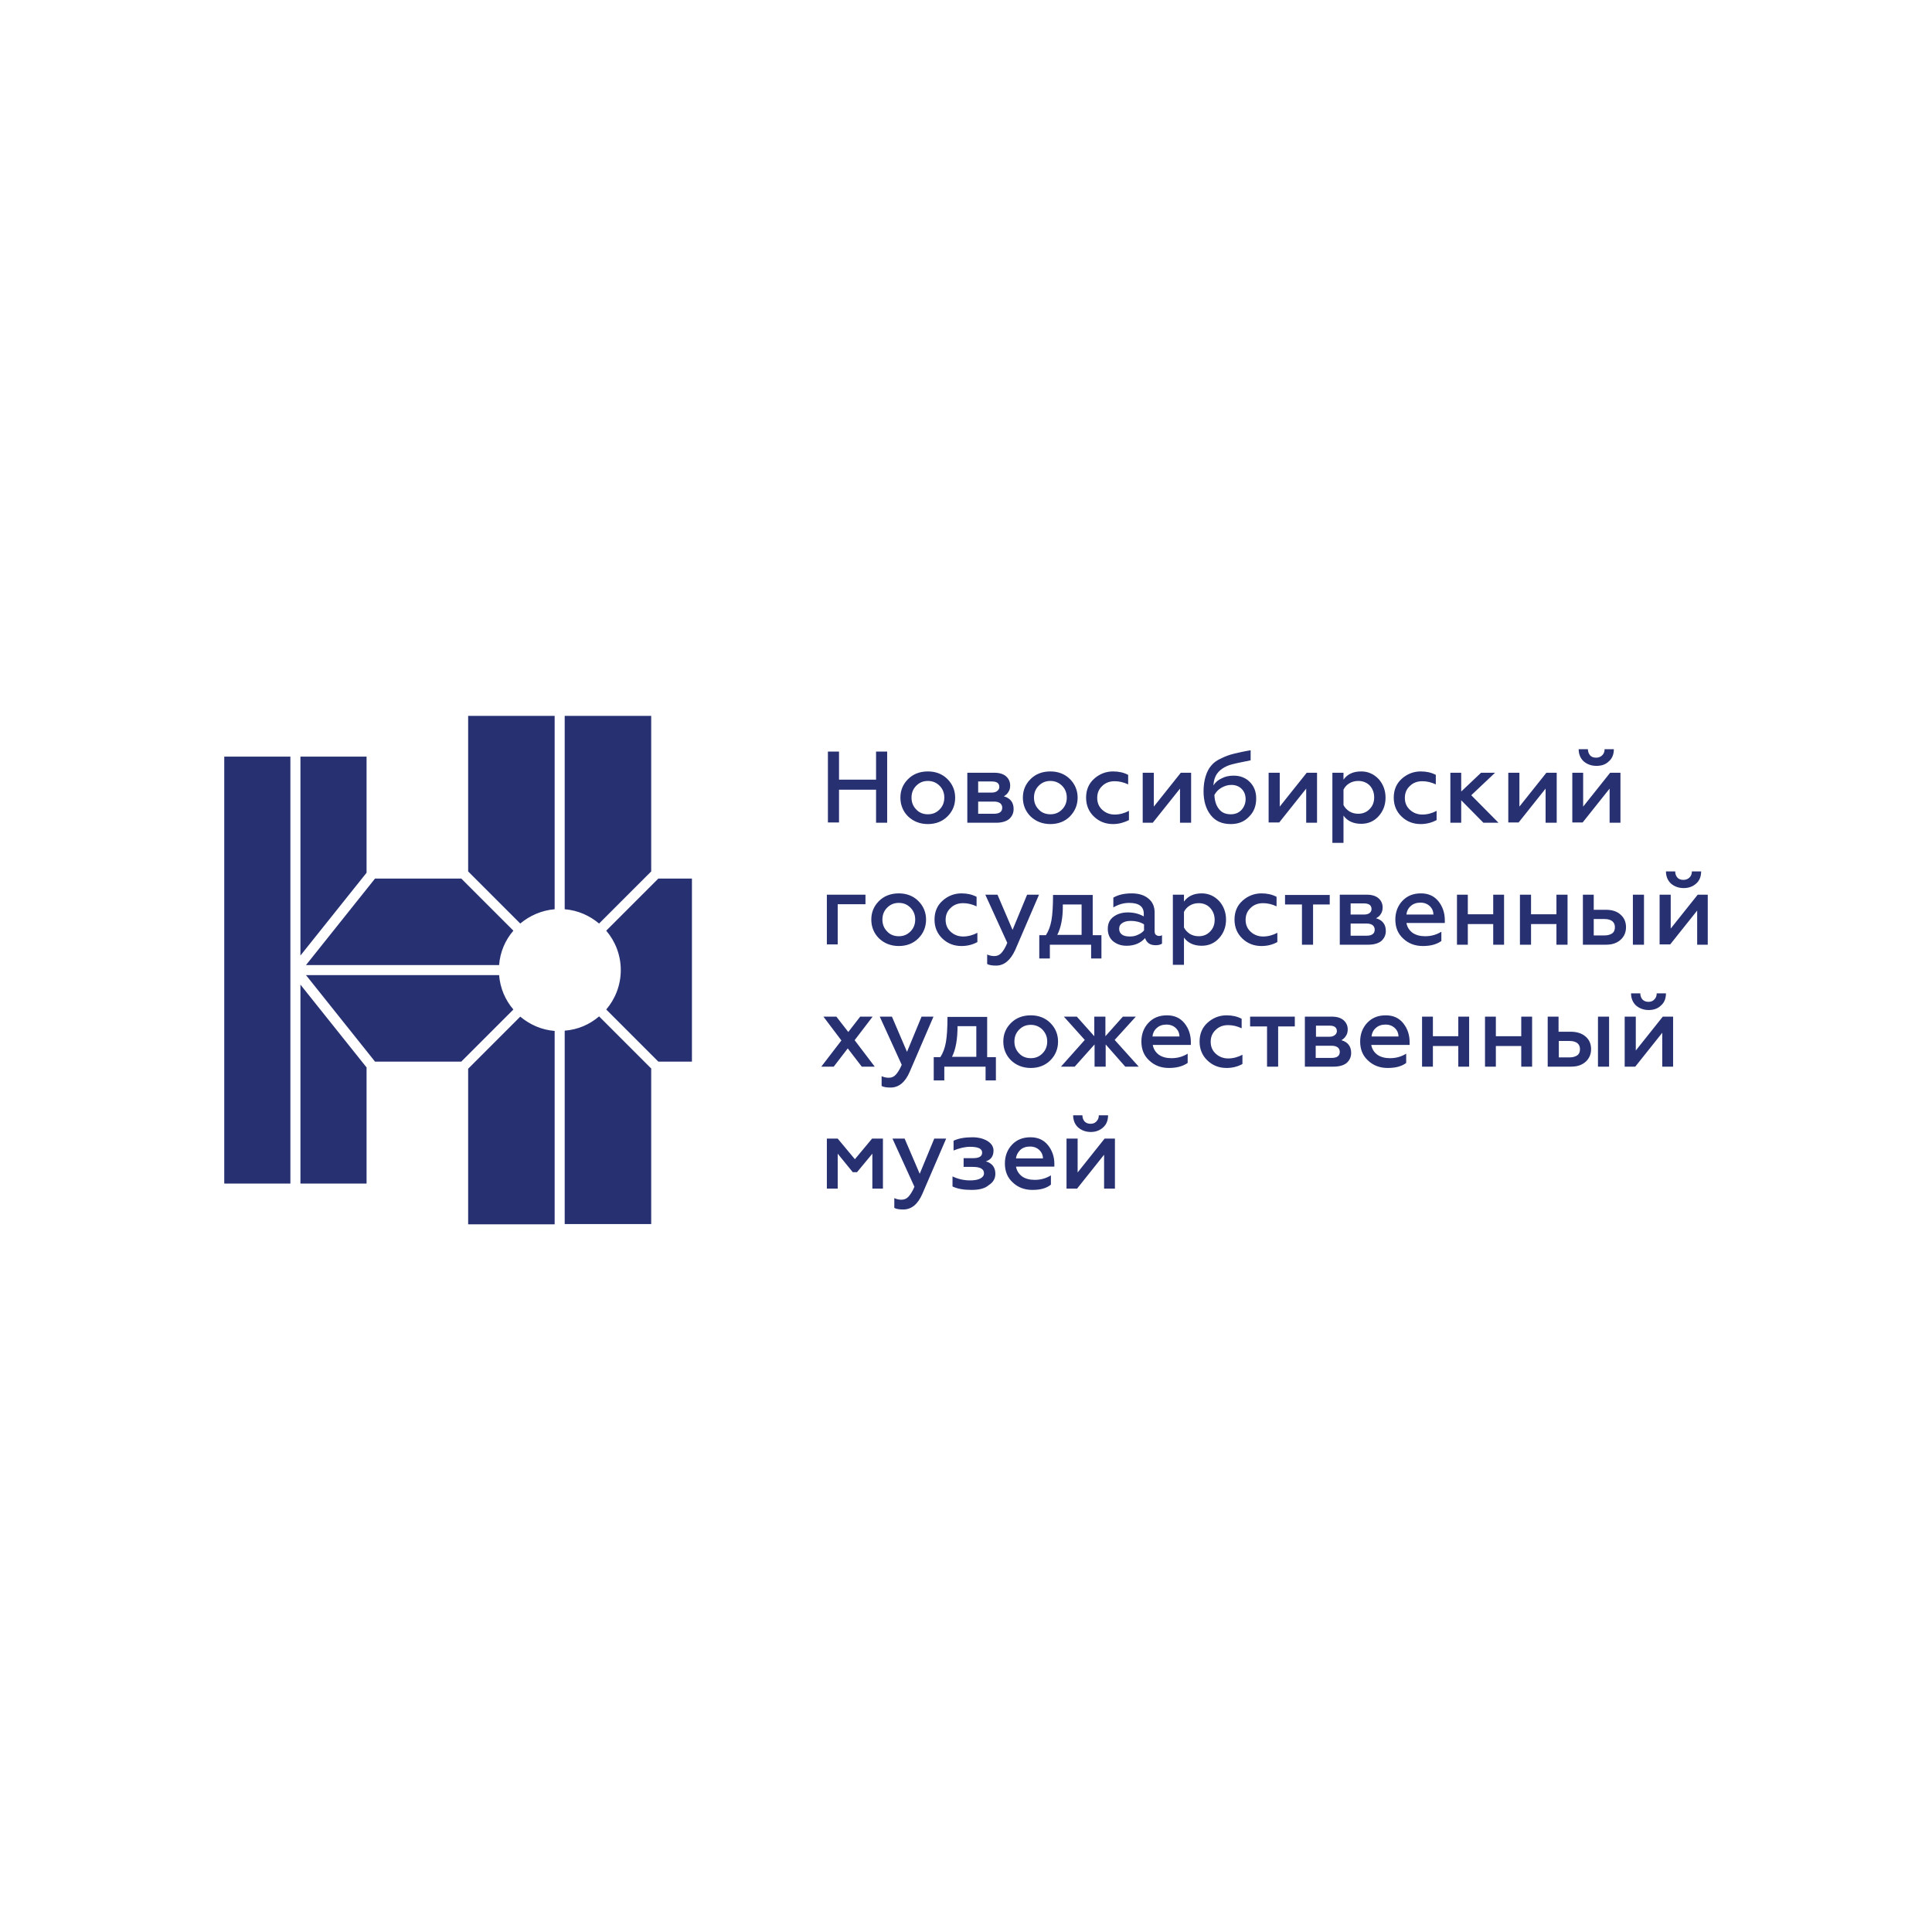 <svg width="224" height="224" viewBox="0 0 224 224" fill="none" xmlns="http://www.w3.org/2000/svg">
<rect width="224" height="224" fill="white"/>
<g clip-path="url(#clip0_1_10)">
<path fill-rule="evenodd" clip-rule="evenodd" d="M95.99 95.391V87.141H97.278V90.392H101.572V87.141H102.86V95.391H101.572V91.557H97.278V95.36H95.99V95.391ZM57.867 113.057H35.477L43.482 123.086H53.481L59.523 117.044C58.572 115.94 57.989 114.56 57.867 113.057ZM60.32 117.872C61.424 118.792 62.774 119.406 64.307 119.529V141.949H54.278V123.914L60.32 117.872ZM65.473 119.498V141.918H75.502V123.884L69.46 117.842C68.356 118.792 67.006 119.375 65.473 119.498ZM34.833 137.225V114.161L42.501 123.761V137.225H34.833ZM76.33 101.862H80.225V123.086H76.33L70.288 117.044C71.331 115.817 71.975 114.223 71.975 112.474C71.975 110.726 71.331 109.131 70.288 107.904L76.33 101.862ZM64.307 105.42V83H54.278V101.034L60.32 107.076C61.424 106.156 62.805 105.543 64.307 105.42ZM69.46 107.076L75.502 101.034V83H65.473V105.42C67.006 105.543 68.356 106.156 69.46 107.076ZM57.867 111.892H35.477L43.482 101.862H53.481L59.523 107.904C58.572 109.009 57.989 110.358 57.867 111.892ZM26 87.723V137.225H33.668V87.723H26ZM42.501 87.723H34.833V110.787L42.501 101.188V87.723ZM126.476 131.245C125.894 131.245 125.403 131.061 125.004 130.723C124.636 130.386 124.422 129.895 124.422 129.312H125.495C125.495 129.588 125.587 129.834 125.74 130.018C125.924 130.202 126.139 130.294 126.446 130.294C126.722 130.294 126.967 130.202 127.121 130.018C127.305 129.834 127.397 129.619 127.397 129.312H128.47C128.47 129.895 128.286 130.386 127.887 130.723C127.519 131.061 127.029 131.245 126.476 131.245ZM123.655 137.808V132.011H124.943V135.937L128.071 132.011H129.267V137.808H128.01V133.882L124.882 137.808H123.655ZM117.797 134.312H120.925C120.925 133.974 120.802 133.637 120.526 133.361C120.25 133.085 119.882 132.932 119.422 132.932C118.962 132.932 118.594 133.054 118.287 133.33C118.011 133.606 117.827 133.944 117.797 134.312ZM119.698 137.961C118.809 137.961 118.042 137.685 117.429 137.103C116.815 136.551 116.509 135.815 116.509 134.894C116.509 134.036 116.785 133.3 117.337 132.717C117.889 132.134 118.594 131.858 119.484 131.858C120.342 131.858 121.017 132.165 121.508 132.778C121.999 133.392 122.244 134.128 122.244 134.925V135.262H117.797C117.889 135.753 118.134 136.121 118.502 136.397C118.901 136.673 119.392 136.796 119.974 136.796C120.68 136.796 121.293 136.612 121.845 136.275V137.348C121.324 137.777 120.618 137.961 119.698 137.961ZM112.644 137.961C111.755 137.961 111.019 137.839 110.436 137.563V136.397C111.08 136.704 111.755 136.857 112.46 136.857C112.951 136.857 113.35 136.796 113.656 136.643C113.932 136.489 114.086 136.305 114.086 136.029C114.086 135.539 113.656 135.293 112.797 135.293H111.724V134.281H112.797C113.534 134.281 113.871 134.066 113.871 133.637C113.871 133.177 113.411 132.962 112.46 132.962C111.877 132.962 111.233 133.116 110.558 133.392V132.257C111.141 131.981 111.877 131.858 112.736 131.858C113.442 131.858 114.024 132.011 114.484 132.287C114.944 132.563 115.19 132.962 115.19 133.392C115.19 134.066 114.883 134.465 114.3 134.649C115.036 134.864 115.404 135.354 115.404 136.091C115.404 136.643 115.159 137.072 114.638 137.409C114.178 137.808 113.503 137.961 112.644 137.961ZM104.731 140.231C104.24 140.231 103.903 140.17 103.688 140.047V138.912C103.934 139.035 104.24 139.096 104.516 139.096C104.854 139.096 105.13 138.974 105.345 138.728C105.559 138.483 105.805 138.115 106.019 137.593L103.474 132.011H104.884L106.633 136.091L108.32 132.011H109.7L106.939 138.422C106.418 139.618 105.682 140.231 104.731 140.231ZM95.867 137.808V132.011H97.125L99.118 134.404L101.112 132.011H102.369V137.808H101.143V133.76L99.364 135.907H98.873L97.125 133.76V137.808H95.867ZM191.16 117.106C190.578 117.106 190.087 116.922 189.688 116.584C189.32 116.247 189.106 115.756 189.106 115.173H190.179C190.179 115.449 190.271 115.695 190.424 115.879C190.608 116.063 190.823 116.155 191.13 116.155C191.406 116.155 191.651 116.063 191.805 115.879C191.989 115.695 192.081 115.48 192.081 115.173H193.154C193.154 115.756 192.97 116.247 192.571 116.584C192.234 116.922 191.743 117.106 191.16 117.106ZM188.369 123.669V117.872H189.658V121.798L192.786 117.872H193.982V123.669H192.725V119.743L189.596 123.669H188.369ZM185.272 123.669H186.56V117.872H185.272V123.669ZM180.733 122.596H181.99C182.358 122.596 182.665 122.504 182.879 122.35C183.094 122.197 183.186 121.952 183.186 121.645C183.186 121.338 183.094 121.123 182.879 120.939C182.665 120.786 182.389 120.694 181.99 120.694H180.733V122.596ZM179.444 123.669V117.872H180.702V119.621H182.113C182.818 119.621 183.401 119.805 183.83 120.173C184.26 120.541 184.474 121.031 184.474 121.645C184.474 122.228 184.26 122.718 183.861 123.086C183.462 123.454 182.91 123.669 182.174 123.669H179.444ZM172.175 123.669V117.872H173.433V120.142H176.377V117.872H177.635V123.669H176.377V121.277H173.433V123.669H172.175ZM164.876 123.669V117.872H166.133V120.142H169.078V117.872H170.335V123.669H169.078V121.277H166.133V123.669H164.876ZM159.018 120.173H162.146C162.146 119.835 162.024 119.498 161.748 119.222C161.471 118.946 161.103 118.792 160.643 118.792C160.183 118.792 159.815 118.915 159.509 119.191C159.202 119.467 159.049 119.805 159.018 120.173ZM160.889 123.822C159.999 123.822 159.233 123.546 158.619 122.964C158.006 122.412 157.699 121.675 157.699 120.755C157.699 119.897 157.975 119.16 158.527 118.578C159.079 117.995 159.785 117.719 160.674 117.719C161.533 117.719 162.208 118.026 162.698 118.639C163.189 119.252 163.434 119.989 163.434 120.817V121.154H158.987C159.079 121.645 159.325 122.013 159.693 122.289C160.091 122.565 160.582 122.688 161.165 122.688C161.87 122.688 162.484 122.504 163.036 122.166V123.24C162.514 123.638 161.809 123.822 160.889 123.822ZM152.546 122.657H154.387C155.031 122.657 155.337 122.412 155.337 121.952C155.337 121.737 155.245 121.553 155.092 121.43C154.908 121.307 154.693 121.246 154.387 121.246H152.546V122.657ZM152.546 120.203H154.111C154.387 120.203 154.601 120.142 154.755 120.019C154.908 119.897 155 119.743 155 119.559C155 119.13 154.724 118.915 154.141 118.915H152.577V120.203H152.546ZM151.289 123.669V117.872H154.448C155.031 117.872 155.491 118.026 155.797 118.302C156.104 118.578 156.258 118.946 156.258 119.345C156.258 119.651 156.196 119.897 156.043 120.111C155.92 120.326 155.736 120.479 155.521 120.602C156.288 120.817 156.656 121.338 156.656 122.074C156.656 122.565 156.472 122.933 156.135 123.24C155.797 123.516 155.276 123.669 154.632 123.669H151.289ZM146.903 123.669V119.007H144.94V117.872H150.123V119.007H148.191V123.669H146.903ZM142.21 123.822C141.352 123.822 140.616 123.546 140.002 122.964C139.389 122.381 139.082 121.645 139.082 120.755C139.082 119.866 139.389 119.13 140.002 118.578C140.616 118.026 141.352 117.719 142.21 117.719C142.855 117.719 143.437 117.842 143.959 118.118V119.222C143.437 118.976 142.916 118.854 142.394 118.854C141.812 118.854 141.321 119.038 140.953 119.406C140.554 119.774 140.37 120.234 140.37 120.786C140.37 121.338 140.554 121.798 140.953 122.166C141.352 122.534 141.842 122.718 142.394 122.718C142.977 122.718 143.529 122.565 144.051 122.289V123.362C143.499 123.669 142.885 123.822 142.21 123.822ZM133.623 120.173H136.751C136.751 119.835 136.628 119.498 136.352 119.222C136.076 118.946 135.708 118.792 135.248 118.792C134.788 118.792 134.42 118.915 134.113 119.191C133.807 119.467 133.653 119.805 133.623 120.173ZM135.524 123.822C134.635 123.822 133.868 123.546 133.255 122.964C132.641 122.412 132.335 121.675 132.335 120.755C132.335 119.897 132.611 119.16 133.163 118.578C133.715 117.995 134.42 117.719 135.31 117.719C136.168 117.719 136.843 118.026 137.334 118.639C137.825 119.252 138.07 119.989 138.07 120.817V121.154H133.653C133.745 121.645 133.991 122.013 134.359 122.289C134.757 122.565 135.248 122.688 135.831 122.688C136.536 122.688 137.15 122.504 137.702 122.166V123.24C137.119 123.638 136.414 123.822 135.524 123.822ZM123.011 123.669L125.771 120.571L123.348 117.872H124.851L126.875 120.142V117.872H128.163V120.142L130.188 117.872H131.69L129.237 120.571L132.028 123.669H130.464L128.194 121.093V123.669H126.906V121.093L124.606 123.669H123.011ZM119.514 122.688C120.066 122.688 120.496 122.504 120.864 122.136C121.232 121.767 121.416 121.307 121.416 120.755C121.416 120.203 121.232 119.774 120.864 119.375C120.496 119.007 120.036 118.823 119.514 118.823C118.962 118.823 118.533 119.007 118.165 119.375C117.797 119.743 117.613 120.203 117.613 120.755C117.613 121.307 117.797 121.767 118.165 122.136C118.502 122.504 118.962 122.688 119.514 122.688ZM121.784 122.933C121.201 123.516 120.434 123.822 119.514 123.822C118.594 123.822 117.827 123.516 117.214 122.933C116.631 122.35 116.325 121.614 116.325 120.755C116.325 119.897 116.631 119.191 117.214 118.608C117.797 118.026 118.563 117.719 119.514 117.719C120.434 117.719 121.201 118.026 121.784 118.608C122.367 119.191 122.673 119.927 122.673 120.755C122.673 121.614 122.367 122.35 121.784 122.933ZM110.374 122.534H113.196V118.976H111.019C111.019 120.51 110.804 121.706 110.374 122.534ZM108.258 125.264V122.565H109.025C109.332 122.105 109.546 121.522 109.669 120.847C109.792 120.142 109.853 119.16 109.853 117.903H114.454V122.565H115.466V125.264H114.27V123.669H109.485V125.264H108.258ZM103.259 126.092C102.768 126.092 102.431 126.031 102.216 125.908V124.773C102.461 124.896 102.768 124.957 103.044 124.957C103.382 124.957 103.658 124.835 103.872 124.589C104.087 124.344 104.332 123.976 104.547 123.454L102.001 117.872H103.412L105.16 121.952L106.847 117.872H108.228L105.467 124.282C104.946 125.479 104.21 126.092 103.259 126.092ZM96.972 117.872L98.352 119.651L99.732 117.872H101.173L99.088 120.602L101.419 123.669H99.916L98.29 121.553L96.665 123.669H95.223L97.554 120.633L95.469 117.872H96.972ZM195.209 102.966C194.626 102.966 194.136 102.782 193.737 102.445C193.369 102.108 193.154 101.617 193.154 101.034H194.228C194.228 101.341 194.32 101.556 194.473 101.74C194.626 101.924 194.872 102.016 195.178 102.016C195.454 102.016 195.7 101.924 195.884 101.74C196.068 101.556 196.16 101.341 196.16 101.034H197.233C197.233 101.617 197.049 102.108 196.651 102.445C196.282 102.782 195.792 102.966 195.209 102.966ZM192.418 109.53V103.733H193.706V107.659L196.835 103.733H198.031V109.53H196.773V105.573L193.645 109.499H192.418V109.53ZM189.32 109.53H190.608V103.733H189.32V109.53ZM184.781 108.456H186.039C186.407 108.456 186.713 108.364 186.928 108.211C187.143 108.058 187.235 107.812 187.235 107.506C187.235 107.199 187.143 106.984 186.928 106.8C186.713 106.647 186.437 106.555 186.039 106.555H184.781V108.456ZM183.524 109.53V103.733H184.781V105.481H186.192C186.897 105.481 187.48 105.665 187.879 106.034C188.308 106.402 188.523 106.892 188.523 107.506C188.523 108.088 188.308 108.579 187.909 108.947C187.511 109.315 186.959 109.53 186.223 109.53H183.524ZM176.224 109.53V103.733H177.512V106.003H180.457V103.733H181.745V109.53H180.457V107.138H177.512V109.53H176.224ZM168.924 109.53V103.733H170.182V106.003H173.126V103.733H174.384V109.53H173.126V107.138H170.182V109.53H168.924ZM163.066 106.034H166.195C166.195 105.696 166.072 105.359 165.796 105.083C165.52 104.807 165.152 104.653 164.692 104.653C164.232 104.653 163.864 104.776 163.557 105.052C163.25 105.328 163.097 105.665 163.066 106.034ZM164.968 109.683C164.078 109.683 163.312 109.407 162.698 108.825C162.085 108.272 161.778 107.536 161.778 106.616C161.778 105.757 162.054 105.021 162.606 104.439C163.158 103.856 163.864 103.58 164.753 103.58C165.612 103.58 166.287 103.887 166.777 104.5C167.268 105.113 167.514 105.85 167.514 106.678V107.015H163.066C163.158 107.506 163.404 107.874 163.772 108.15C164.17 108.426 164.661 108.549 165.244 108.549C165.949 108.549 166.563 108.364 167.115 108.027V109.101C166.563 109.499 165.857 109.683 164.968 109.683ZM156.595 108.487H158.435C159.079 108.487 159.386 108.242 159.386 107.782C159.386 107.567 159.294 107.383 159.141 107.26C158.957 107.138 158.742 107.076 158.435 107.076H156.595V108.487ZM156.595 106.034H158.159C158.435 106.034 158.65 105.972 158.803 105.85C158.957 105.727 159.018 105.573 159.018 105.389C159.018 104.96 158.711 104.745 158.159 104.745H156.595V106.034ZM155.337 109.53V103.733H158.496C159.079 103.733 159.539 103.887 159.846 104.163C160.153 104.439 160.306 104.807 160.306 105.205C160.306 105.481 160.245 105.757 160.091 105.972C159.969 106.187 159.785 106.34 159.539 106.463C160.306 106.678 160.674 107.199 160.674 107.935C160.674 108.426 160.49 108.794 160.153 109.101C159.815 109.377 159.294 109.53 158.65 109.53H155.337ZM150.952 109.53V104.868H148.989V103.764H154.172V104.868H152.24V109.53H150.952ZM146.259 109.683C145.4 109.683 144.664 109.407 144.051 108.825C143.437 108.242 143.131 107.506 143.131 106.616C143.131 105.727 143.437 104.991 144.051 104.439C144.664 103.887 145.4 103.58 146.259 103.58C146.903 103.58 147.486 103.703 148.007 103.979V105.083C147.486 104.837 146.964 104.715 146.443 104.715C145.86 104.715 145.369 104.899 145.001 105.267C144.603 105.635 144.419 106.095 144.419 106.647C144.419 107.199 144.603 107.659 145.001 108.027C145.4 108.395 145.891 108.579 146.443 108.579C147.026 108.579 147.578 108.426 148.099 108.15V109.223C147.547 109.53 146.934 109.683 146.259 109.683ZM138.99 104.715C138.591 104.715 138.254 104.807 137.947 104.991C137.641 105.175 137.426 105.42 137.272 105.727V107.536C137.426 107.843 137.671 108.088 137.947 108.272C138.254 108.456 138.591 108.549 138.99 108.549C139.511 108.549 139.971 108.364 140.309 107.996C140.677 107.628 140.83 107.168 140.83 106.647C140.83 106.095 140.646 105.635 140.309 105.267C139.971 104.899 139.511 104.715 138.99 104.715ZM139.327 103.58C140.125 103.58 140.8 103.887 141.352 104.469C141.873 105.052 142.149 105.788 142.149 106.616C142.149 107.475 141.873 108.18 141.352 108.763C140.83 109.346 140.156 109.653 139.327 109.653C138.438 109.653 137.733 109.346 137.272 108.702V111.861H135.984V103.733H137.272V104.531C137.733 103.887 138.438 103.58 139.327 103.58ZM132.641 107.874V107.168C132.181 106.892 131.66 106.77 131.108 106.77C130.678 106.77 130.341 106.862 130.126 107.015C129.881 107.168 129.758 107.383 129.758 107.69C129.758 107.996 129.881 108.211 130.096 108.364C130.31 108.518 130.617 108.579 131.016 108.579C131.353 108.579 131.66 108.518 131.966 108.364C132.243 108.242 132.457 108.088 132.641 107.874ZM134.389 108.518C134.512 108.518 134.635 108.487 134.727 108.426V109.407C134.543 109.53 134.297 109.591 133.991 109.591C133.347 109.591 132.948 109.315 132.764 108.763C132.243 109.346 131.537 109.653 130.617 109.653C129.973 109.653 129.482 109.469 129.053 109.131C128.654 108.794 128.439 108.303 128.439 107.69C128.439 107.076 128.654 106.616 129.114 106.279C129.574 105.942 130.126 105.788 130.77 105.788C131.445 105.788 132.058 105.942 132.611 106.248V105.942C132.611 105.113 132.058 104.684 130.924 104.684C130.249 104.684 129.666 104.868 129.083 105.205V104.071C129.666 103.733 130.372 103.58 131.2 103.58C131.997 103.58 132.641 103.764 133.132 104.163C133.623 104.561 133.868 105.083 133.868 105.788V107.935C133.868 108.119 133.899 108.272 133.991 108.364C134.144 108.487 134.267 108.518 134.389 108.518ZM122.581 108.395H125.403V104.868H123.225C123.256 106.371 123.011 107.567 122.581 108.395ZM120.496 111.125V108.426H121.262C121.569 107.966 121.784 107.383 121.907 106.708C122.029 106.003 122.091 105.021 122.091 103.764H126.691V108.426H127.703V111.125H126.507V109.53H121.723V111.125H120.496ZM115.496 111.953C115.006 111.953 114.668 111.892 114.454 111.769V110.665C114.699 110.787 115.006 110.849 115.282 110.849C115.619 110.849 115.895 110.726 116.11 110.481C116.325 110.235 116.57 109.867 116.785 109.315L114.239 103.733H115.65L117.398 107.812L119.085 103.733H120.465L117.705 110.143C117.153 111.34 116.417 111.953 115.496 111.953ZM111.479 109.683C110.62 109.683 109.884 109.407 109.27 108.825C108.657 108.242 108.35 107.506 108.35 106.616C108.35 105.727 108.657 104.991 109.27 104.439C109.884 103.887 110.62 103.58 111.479 103.58C112.123 103.58 112.705 103.703 113.227 103.979V105.083C112.705 104.837 112.184 104.715 111.663 104.715C111.08 104.715 110.589 104.899 110.221 105.267C109.822 105.635 109.638 106.095 109.638 106.647C109.638 107.199 109.822 107.659 110.221 108.027C110.62 108.395 111.111 108.579 111.663 108.579C112.245 108.579 112.797 108.426 113.319 108.15V109.223C112.767 109.53 112.153 109.683 111.479 109.683ZM104.21 108.549C104.762 108.549 105.191 108.364 105.559 107.996C105.927 107.628 106.111 107.168 106.111 106.616C106.111 106.064 105.927 105.604 105.559 105.236C105.191 104.868 104.762 104.684 104.21 104.684C103.658 104.684 103.228 104.868 102.86 105.236C102.492 105.604 102.308 106.064 102.308 106.616C102.308 107.168 102.492 107.628 102.86 107.996C103.198 108.364 103.658 108.549 104.21 108.549ZM106.479 108.794C105.897 109.377 105.13 109.683 104.21 109.683C103.29 109.683 102.523 109.377 101.909 108.794C101.327 108.211 101.02 107.475 101.02 106.616C101.02 105.757 101.327 105.052 101.909 104.469C102.492 103.887 103.259 103.58 104.21 103.58C105.13 103.58 105.897 103.887 106.479 104.469C107.062 105.052 107.369 105.788 107.369 106.616C107.369 107.475 107.062 108.211 106.479 108.794ZM95.867 109.53V103.733H100.345V104.837H97.125V109.499H95.867V109.53ZM185.088 88.797C184.505 88.797 184.014 88.613 183.616 88.275C183.248 87.938 183.033 87.447 183.033 86.865H184.106C184.106 87.141 184.198 87.386 184.352 87.57C184.505 87.754 184.75 87.846 185.057 87.846C185.333 87.846 185.578 87.754 185.763 87.57C185.947 87.386 186.039 87.171 186.039 86.865H187.112C187.112 87.447 186.928 87.938 186.529 88.275C186.161 88.643 185.67 88.797 185.088 88.797ZM182.297 95.391V89.594H183.554V93.52L186.683 89.594H187.879V95.391H186.621V91.434L183.493 95.36H182.297V95.391ZM174.874 95.391V89.594H176.163V93.52L179.291 89.594H180.487V95.391H179.199V91.434L176.071 95.36H174.874V95.391ZM168.158 95.391V89.594H169.415V91.772L171.715 89.594H173.341L170.581 92.201L173.74 95.391H171.991L169.415 92.784V95.391H168.158ZM164.723 95.544C163.864 95.544 163.128 95.268 162.514 94.685C161.901 94.103 161.594 93.367 161.594 92.477C161.594 91.588 161.901 90.852 162.514 90.3C163.128 89.748 163.864 89.441 164.723 89.441C165.367 89.441 165.949 89.564 166.471 89.84V90.944C165.949 90.698 165.428 90.576 164.907 90.576C164.324 90.576 163.833 90.76 163.465 91.128C163.066 91.496 162.882 91.956 162.882 92.508C162.882 93.06 163.066 93.52 163.465 93.888C163.864 94.256 164.355 94.44 164.907 94.44C165.489 94.44 166.041 94.287 166.563 94.011V95.084C166.041 95.36 165.428 95.544 164.723 95.544ZM157.484 90.545C157.086 90.545 156.748 90.637 156.442 90.821C156.135 91.005 155.92 91.25 155.767 91.557V93.336C155.92 93.643 156.165 93.888 156.442 94.072C156.748 94.256 157.086 94.348 157.484 94.348C158.006 94.348 158.466 94.164 158.803 93.796C159.171 93.428 159.325 92.968 159.325 92.447C159.325 91.894 159.141 91.434 158.803 91.066C158.466 90.729 158.006 90.545 157.484 90.545ZM157.822 89.441C158.619 89.441 159.294 89.748 159.846 90.33C160.367 90.913 160.643 91.649 160.643 92.477C160.643 93.336 160.367 94.041 159.846 94.624C159.325 95.207 158.65 95.514 157.822 95.514C156.932 95.514 156.227 95.207 155.767 94.563V97.722H154.479V89.594H155.767V90.392C156.227 89.748 156.902 89.441 157.822 89.441ZM147.087 95.391V89.594H148.375V93.52L151.504 89.594H152.7V95.391H151.442V91.434L148.314 95.36H147.087V95.391ZM142.701 94.409C143.192 94.409 143.591 94.256 143.928 93.919C144.235 93.581 144.419 93.152 144.419 92.661C144.419 92.171 144.265 91.772 143.959 91.465C143.652 91.158 143.253 91.005 142.762 91.005C142.333 91.005 141.965 91.128 141.597 91.342C141.229 91.557 140.984 91.833 140.8 92.171C140.83 92.876 141.014 93.428 141.352 93.827C141.658 94.225 142.118 94.409 142.701 94.409ZM142.701 95.544C141.689 95.544 140.922 95.207 140.37 94.501C139.818 93.796 139.542 92.876 139.542 91.741C139.542 91.066 139.634 90.484 139.787 89.993C139.941 89.502 140.156 89.073 140.432 88.766C140.708 88.429 141.076 88.153 141.566 87.938C142.057 87.693 142.548 87.509 143.069 87.386C143.591 87.263 144.235 87.11 145.001 86.987V88.153C143.744 88.398 142.916 88.582 142.548 88.705C141.689 89.011 141.106 89.502 140.861 90.177C140.769 90.422 140.708 90.729 140.677 91.066C140.922 90.698 141.229 90.422 141.658 90.238C142.057 90.023 142.517 89.931 143.039 89.931C143.805 89.931 144.419 90.177 144.909 90.668C145.4 91.158 145.646 91.802 145.646 92.569C145.646 93.459 145.369 94.164 144.787 94.716C144.265 95.268 143.56 95.544 142.701 95.544ZM132.488 95.391V89.594H133.776V93.52L136.904 89.594H138.101V95.391H136.812V91.434L133.653 95.391H132.488ZM129.053 95.544C128.194 95.544 127.458 95.268 126.845 94.685C126.231 94.103 125.924 93.367 125.924 92.477C125.924 91.588 126.231 90.852 126.845 90.3C127.458 89.748 128.194 89.441 129.053 89.441C129.697 89.441 130.28 89.564 130.801 89.84V90.944C130.28 90.698 129.758 90.576 129.237 90.576C128.654 90.576 128.163 90.76 127.795 91.128C127.397 91.496 127.213 91.956 127.213 92.508C127.213 93.06 127.397 93.52 127.795 93.888C128.194 94.256 128.685 94.44 129.237 94.44C129.82 94.44 130.372 94.287 130.893 94.011V95.084C130.341 95.36 129.728 95.544 129.053 95.544ZM121.784 94.409C122.336 94.409 122.765 94.225 123.133 93.857C123.501 93.489 123.685 93.029 123.685 92.477C123.685 91.925 123.501 91.465 123.133 91.097C122.765 90.729 122.305 90.545 121.784 90.545C121.232 90.545 120.802 90.729 120.434 91.097C120.066 91.465 119.882 91.925 119.882 92.477C119.882 93.029 120.066 93.489 120.434 93.857C120.772 94.225 121.232 94.409 121.784 94.409ZM124.054 94.655C123.471 95.237 122.704 95.544 121.784 95.544C120.864 95.544 120.097 95.237 119.484 94.655C118.901 94.072 118.594 93.336 118.594 92.477C118.594 91.618 118.901 90.913 119.484 90.33C120.066 89.748 120.833 89.441 121.784 89.441C122.704 89.441 123.471 89.748 124.054 90.33C124.636 90.913 124.943 91.649 124.943 92.477C124.943 93.336 124.636 94.041 124.054 94.655ZM113.411 94.348H115.251C115.895 94.348 116.202 94.103 116.202 93.643C116.202 93.428 116.11 93.244 115.956 93.121C115.772 92.999 115.558 92.937 115.251 92.937H113.411V94.348ZM113.411 91.894H114.975C115.251 91.894 115.466 91.833 115.619 91.71C115.772 91.588 115.864 91.434 115.864 91.25C115.864 90.821 115.588 90.606 115.006 90.606H113.411V91.894ZM112.153 95.391V89.594H115.312C115.895 89.594 116.355 89.748 116.662 90.023C116.969 90.3 117.122 90.668 117.122 91.066C117.122 91.373 117.061 91.618 116.907 91.833C116.785 92.048 116.601 92.201 116.386 92.324C117.153 92.538 117.521 93.06 117.521 93.796C117.521 94.287 117.337 94.655 116.999 94.962C116.662 95.237 116.141 95.391 115.496 95.391H112.153ZM107.583 94.409C108.136 94.409 108.565 94.225 108.933 93.857C109.301 93.489 109.485 93.029 109.485 92.477C109.485 91.925 109.301 91.465 108.933 91.097C108.565 90.729 108.105 90.545 107.583 90.545C107.031 90.545 106.602 90.729 106.234 91.097C105.866 91.465 105.682 91.925 105.682 92.477C105.682 93.029 105.866 93.489 106.234 93.857C106.571 94.225 107.031 94.409 107.583 94.409ZM109.853 94.655C109.27 95.237 108.504 95.544 107.583 95.544C106.663 95.544 105.897 95.237 105.283 94.655C104.7 94.072 104.394 93.336 104.394 92.477C104.394 91.618 104.7 90.913 105.283 90.33C105.866 89.748 106.633 89.441 107.583 89.441C108.504 89.441 109.27 89.748 109.853 90.33C110.436 90.913 110.743 91.649 110.743 92.477C110.743 93.336 110.466 94.041 109.853 94.655Z" fill="#273172"/>
</g>
<defs>
<clipPath id="clip0_1_10">
<rect width="172" height="58.949" fill="white" transform="translate(26 83)"/>
</clipPath>
</defs>
</svg>
